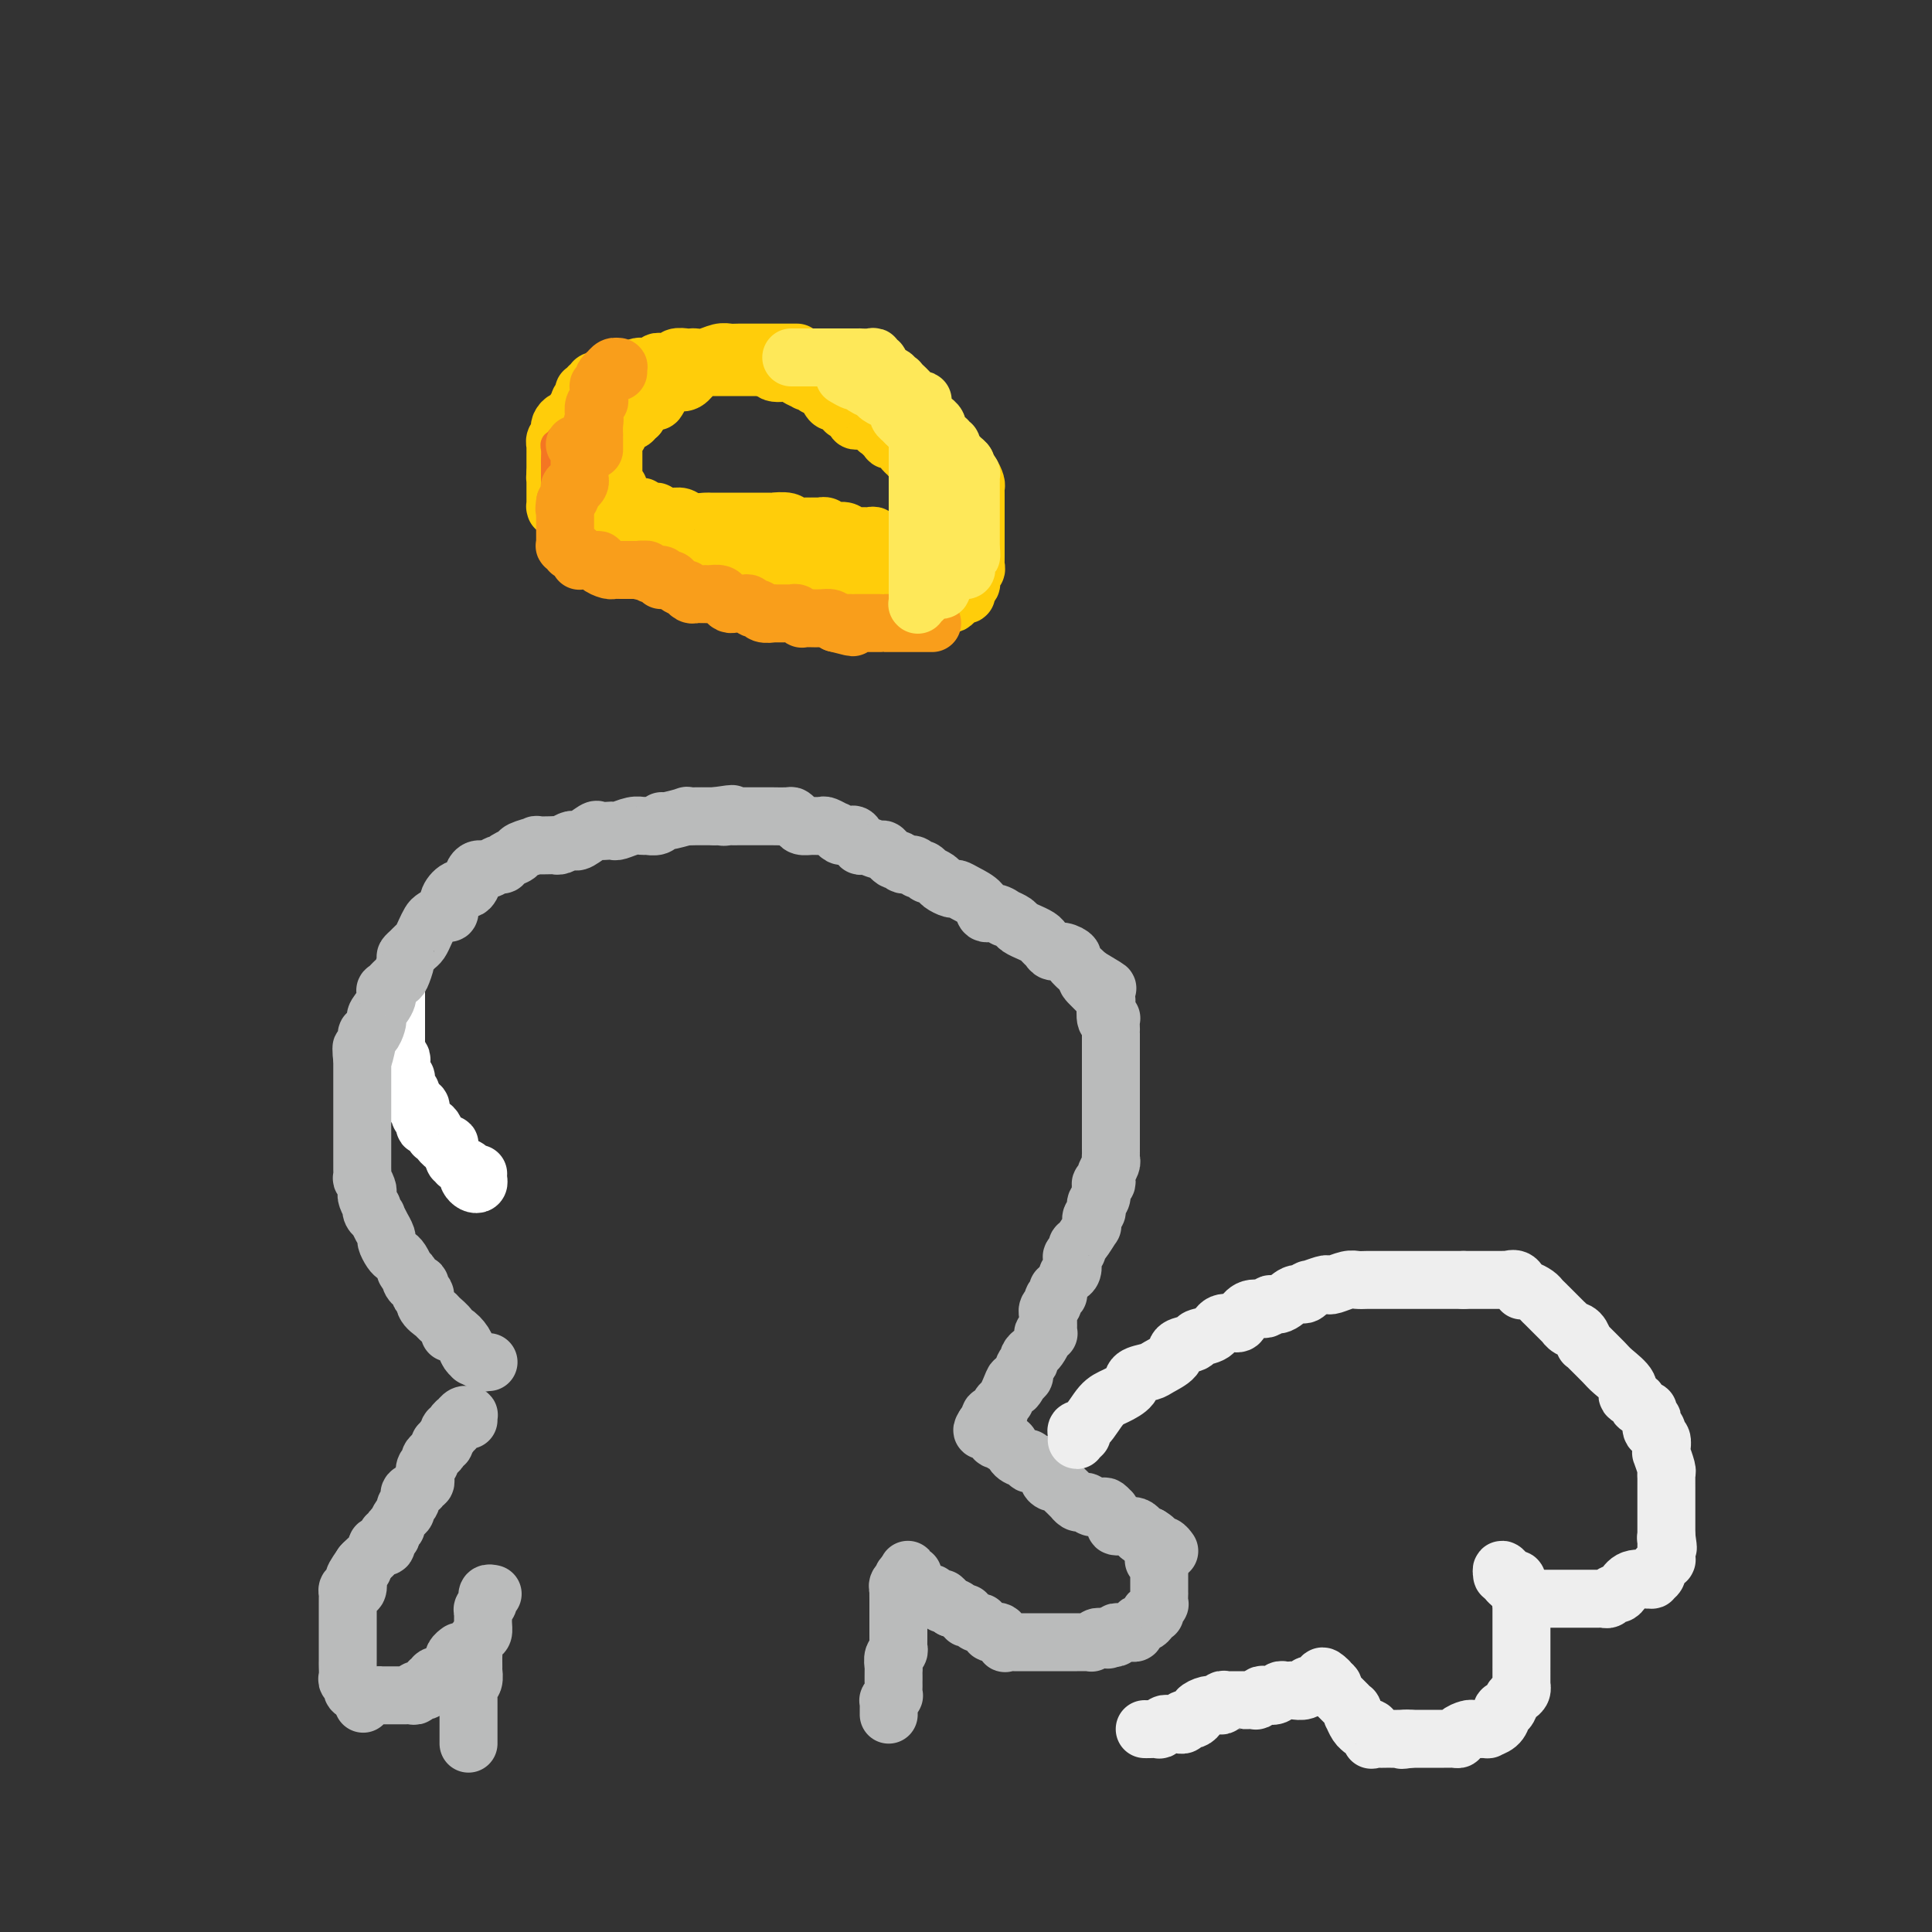 <svg viewBox='0 0 400 400' version='1.1' xmlns='http://www.w3.org/2000/svg' xmlns:xlink='http://www.w3.org/1999/xlink'><rect x="0" y="0" width="400" height="400" fill="#333333" stroke="none"/><g fill='none' stroke='#FFFFFF' stroke-width='12' stroke-linecap='round' stroke-linejoin='round'><path d='M99,243c-0.023,0.316 -0.045,0.632 0,1c0.045,0.368 0.158,0.790 0,1c-0.158,0.210 -0.586,0.210 -1,0c-0.414,-0.210 -0.815,-0.631 -1,-1c-0.185,-0.369 -0.154,-0.686 0,-1c0.154,-0.314 0.429,-0.624 0,-1c-0.429,-0.376 -1.564,-0.817 -2,-1c-0.436,-0.183 -0.173,-0.110 0,0c0.173,0.110 0.257,0.255 0,0c-0.257,-0.255 -0.854,-0.909 -1,-1c-0.146,-0.091 0.158,0.382 0,0c-0.158,-0.382 -0.777,-1.618 -1,-2c-0.223,-0.382 -0.048,0.091 0,0c0.048,-0.091 -0.029,-0.746 0,-1c0.029,-0.254 0.165,-0.106 0,0c-0.165,0.106 -0.632,0.169 -1,0c-0.368,-0.169 -0.637,-0.571 -1,-1c-0.363,-0.429 -0.819,-0.886 -1,-1c-0.181,-0.114 -0.087,0.114 0,0c0.087,-0.114 0.168,-0.569 0,-1c-0.168,-0.431 -0.585,-0.836 -1,-1c-0.415,-0.164 -0.830,-0.085 -1,0c-0.170,0.085 -0.097,0.176 0,0c0.097,-0.176 0.218,-0.621 0,-1c-0.218,-0.379 -0.775,-0.693 -1,-1c-0.225,-0.307 -0.116,-0.608 0,-1c0.116,-0.392 0.241,-0.876 0,-1c-0.241,-0.124 -0.848,0.111 -1,0c-0.152,-0.111 0.151,-0.568 0,-1c-0.151,-0.432 -0.758,-0.838 -1,-1c-0.242,-0.162 -0.121,-0.081 0,0'/><path d='M85,227c-2.105,-2.658 -0.367,-1.304 0,-1c0.367,0.304 -0.637,-0.442 -1,-1c-0.363,-0.558 -0.083,-0.927 0,-1c0.083,-0.073 -0.029,0.149 0,0c0.029,-0.149 0.200,-0.671 0,-1c-0.200,-0.329 -0.772,-0.466 -1,-1c-0.228,-0.534 -0.114,-1.466 0,-2c0.114,-0.534 0.227,-0.672 0,-1c-0.227,-0.328 -0.793,-0.846 -1,-1c-0.207,-0.154 -0.056,0.057 0,0c0.056,-0.057 0.015,-0.381 0,-1c-0.015,-0.619 -0.004,-1.532 0,-2c0.004,-0.468 0.001,-0.492 0,-1c-0.001,-0.508 -0.000,-1.501 0,-2c0.000,-0.499 0.000,-0.505 0,-1c-0.000,-0.495 -0.000,-1.478 0,-2c0.000,-0.522 0.000,-0.583 0,-1c-0.000,-0.417 -0.000,-1.189 0,-2c0.000,-0.811 0.000,-1.660 0,-2c-0.000,-0.340 -0.000,-0.170 0,0'/></g>
<g fill='none' stroke='#BABBBB' stroke-width='12' stroke-linecap='round' stroke-linejoin='round'><path d='M101,282c0.130,0.008 0.260,0.017 0,0c-0.260,-0.017 -0.910,-0.059 -1,0c-0.090,0.059 0.380,0.221 0,0c-0.380,-0.221 -1.611,-0.823 -2,-1c-0.389,-0.177 0.063,0.072 0,0c-0.063,-0.072 -0.642,-0.466 -1,-1c-0.358,-0.534 -0.495,-1.208 -1,-2c-0.505,-0.792 -1.377,-1.703 -2,-2c-0.623,-0.297 -0.998,0.020 -1,0c-0.002,-0.020 0.368,-0.378 0,-1c-0.368,-0.622 -1.476,-1.510 -2,-2c-0.524,-0.490 -0.465,-0.584 -1,-1c-0.535,-0.416 -1.663,-1.154 -2,-2c-0.337,-0.846 0.116,-1.799 0,-2c-0.116,-0.201 -0.800,0.350 -1,0c-0.200,-0.350 0.086,-1.601 0,-2c-0.086,-0.399 -0.544,0.052 -1,0c-0.456,-0.052 -0.910,-0.609 -1,-1c-0.090,-0.391 0.183,-0.616 0,-1c-0.183,-0.384 -0.822,-0.928 -1,-1c-0.178,-0.072 0.106,0.327 0,0c-0.106,-0.327 -0.602,-1.382 -1,-2c-0.398,-0.618 -0.699,-0.801 -1,-1c-0.301,-0.199 -0.601,-0.415 -1,-1c-0.399,-0.585 -0.895,-1.537 -1,-2c-0.105,-0.463 0.183,-0.435 0,-1c-0.183,-0.565 -0.837,-1.723 -1,-2c-0.163,-0.277 0.166,0.328 0,0c-0.166,-0.328 -0.828,-1.589 -1,-2c-0.172,-0.411 0.146,0.027 0,0c-0.146,-0.027 -0.757,-0.518 -1,-1c-0.243,-0.482 -0.117,-0.954 0,-1c0.117,-0.046 0.224,0.333 0,0c-0.224,-0.333 -0.778,-1.380 -1,-2c-0.222,-0.620 -0.112,-0.814 0,-1c0.112,-0.186 0.226,-0.365 0,-1c-0.226,-0.635 -0.793,-1.726 -1,-2c-0.207,-0.274 -0.056,0.269 0,0c0.056,-0.269 0.015,-1.349 0,-2c-0.015,-0.651 -0.004,-0.874 0,-1c0.004,-0.126 0.001,-0.155 0,-1c-0.001,-0.845 -0.000,-2.507 0,-3c0.000,-0.493 0.000,0.181 0,0c-0.000,-0.181 -0.000,-1.217 0,-2c0.000,-0.783 0.000,-1.312 0,-2c-0.000,-0.688 -0.000,-1.536 0,-2c0.000,-0.464 0.000,-0.544 0,-1c-0.000,-0.456 -0.000,-1.286 0,-2c0.000,-0.714 0.000,-1.310 0,-2c-0.000,-0.690 -0.000,-1.474 0,-2c0.000,-0.526 0.000,-0.796 0,-1c-0.000,-0.204 -0.000,-0.344 0,-1c0.000,-0.656 0.000,-1.828 0,-3'/><path d='M75,219c-0.215,-4.316 -0.251,-0.605 0,0c0.251,0.605 0.789,-1.897 1,-3c0.211,-1.103 0.096,-0.807 0,-1c-0.096,-0.193 -0.171,-0.876 0,-1c0.171,-0.124 0.589,0.312 1,0c0.411,-0.312 0.814,-1.370 1,-2c0.186,-0.630 0.153,-0.832 0,-1c-0.153,-0.168 -0.426,-0.301 0,-1c0.426,-0.699 1.553,-1.964 2,-3c0.447,-1.036 0.215,-1.843 0,-2c-0.215,-0.157 -0.412,0.337 0,0c0.412,-0.337 1.434,-1.505 2,-2c0.566,-0.495 0.676,-0.318 1,-1c0.324,-0.682 0.860,-2.223 1,-3c0.140,-0.777 -0.117,-0.788 0,-1c0.117,-0.212 0.609,-0.624 1,-1c0.391,-0.376 0.681,-0.716 1,-1c0.319,-0.284 0.666,-0.511 1,-1c0.334,-0.489 0.653,-1.241 1,-2c0.347,-0.759 0.720,-1.526 1,-2c0.280,-0.474 0.466,-0.654 1,-1c0.534,-0.346 1.417,-0.857 2,-1c0.583,-0.143 0.867,0.083 1,0c0.133,-0.083 0.117,-0.474 0,-1c-0.117,-0.526 -0.333,-1.187 0,-2c0.333,-0.813 1.216,-1.777 2,-2c0.784,-0.223 1.470,0.295 2,0c0.530,-0.295 0.905,-1.404 1,-2c0.095,-0.596 -0.091,-0.681 0,-1c0.091,-0.319 0.457,-0.873 1,-1c0.543,-0.127 1.263,0.173 2,0c0.737,-0.173 1.490,-0.820 2,-1c0.510,-0.180 0.776,0.106 1,0c0.224,-0.106 0.407,-0.603 1,-1c0.593,-0.397 1.595,-0.695 2,-1c0.405,-0.305 0.213,-0.618 1,-1c0.787,-0.382 2.553,-0.833 3,-1c0.447,-0.167 -0.423,-0.048 0,0c0.423,0.048 2.141,0.026 3,0c0.859,-0.026 0.858,-0.058 1,0c0.142,0.058 0.427,0.204 1,0c0.573,-0.204 1.434,-0.759 2,-1c0.566,-0.241 0.838,-0.170 1,0c0.162,0.170 0.215,0.438 1,0c0.785,-0.438 2.303,-1.580 3,-2c0.697,-0.420 0.575,-0.116 1,0c0.425,0.116 1.399,0.045 2,0c0.601,-0.045 0.828,-0.065 1,0c0.172,0.065 0.287,0.215 1,0c0.713,-0.215 2.023,-0.794 3,-1c0.977,-0.206 1.620,-0.040 2,0c0.380,0.040 0.495,-0.046 1,0c0.505,0.046 1.398,0.222 2,0c0.602,-0.222 0.913,-0.844 1,-1c0.087,-0.156 -0.051,0.154 1,0c1.051,-0.154 3.290,-0.773 4,-1c0.710,-0.227 -0.108,-0.061 0,0c0.108,0.061 1.142,0.016 2,0c0.858,-0.016 1.539,-0.004 2,0c0.461,0.004 0.703,0.001 1,0c0.297,-0.001 0.648,-0.001 1,0'/><path d='M148,169c6.110,-0.928 2.885,-0.249 2,0c-0.885,0.249 0.572,0.067 1,0c0.428,-0.067 -0.171,-0.018 0,0c0.171,0.018 1.111,0.005 2,0c0.889,-0.005 1.726,-0.001 2,0c0.274,0.001 -0.014,0.000 0,0c0.014,-0.000 0.330,-0.000 1,0c0.670,0.000 1.693,0.000 2,0c0.307,-0.000 -0.101,-0.001 0,0c0.101,0.001 0.710,0.003 1,0c0.290,-0.003 0.262,-0.011 1,0c0.738,0.011 2.242,0.041 3,0c0.758,-0.041 0.771,-0.154 1,0c0.229,0.154 0.676,0.576 1,1c0.324,0.424 0.525,0.850 1,1c0.475,0.150 1.223,0.025 2,0c0.777,-0.025 1.584,0.050 2,0c0.416,-0.050 0.440,-0.224 1,0c0.560,0.224 1.656,0.845 2,1c0.344,0.155 -0.063,-0.157 0,0c0.063,0.157 0.595,0.782 1,1c0.405,0.218 0.684,0.029 1,0c0.316,-0.029 0.670,0.102 1,0c0.330,-0.102 0.637,-0.436 1,0c0.363,0.436 0.784,1.641 1,2c0.216,0.359 0.229,-0.129 1,0c0.771,0.129 2.300,0.876 3,1c0.700,0.124 0.573,-0.374 1,0c0.427,0.374 1.410,1.621 2,2c0.590,0.379 0.788,-0.110 1,0c0.212,0.110 0.439,0.818 1,1c0.561,0.182 1.455,-0.162 2,0c0.545,0.162 0.742,0.831 1,1c0.258,0.169 0.579,-0.162 1,0c0.421,0.162 0.943,0.818 1,1c0.057,0.182 -0.350,-0.110 0,0c0.350,0.110 1.457,0.620 2,1c0.543,0.380 0.520,0.629 1,1c0.480,0.371 1.462,0.864 2,1c0.538,0.136 0.633,-0.084 1,0c0.367,0.084 1.006,0.471 2,1c0.994,0.529 2.341,1.199 3,2c0.659,0.801 0.628,1.734 1,2c0.372,0.266 1.145,-0.136 2,0c0.855,0.136 1.792,0.811 2,1c0.208,0.189 -0.314,-0.108 0,0c0.314,0.108 1.464,0.620 2,1c0.536,0.380 0.458,0.627 1,1c0.542,0.373 1.703,0.873 2,1c0.297,0.127 -0.272,-0.120 0,0c0.272,0.120 1.385,0.606 2,1c0.615,0.394 0.733,0.697 1,1c0.267,0.303 0.683,0.605 1,1c0.317,0.395 0.537,0.883 1,1c0.463,0.117 1.171,-0.137 2,0c0.829,0.137 1.779,0.666 2,1c0.221,0.334 -0.287,0.475 0,1c0.287,0.525 1.368,1.436 2,2c0.632,0.564 0.816,0.782 1,1'/><path d='M225,202c7.820,4.665 2.870,1.828 1,1c-1.870,-0.828 -0.658,0.353 0,1c0.658,0.647 0.764,0.759 1,1c0.236,0.241 0.603,0.611 1,1c0.397,0.389 0.824,0.796 1,1c0.176,0.204 0.100,0.206 0,1c-0.100,0.794 -0.223,2.380 0,3c0.223,0.620 0.792,0.274 1,0c0.208,-0.274 0.056,-0.476 0,0c-0.056,0.476 -0.015,1.629 0,2c0.015,0.371 0.004,-0.041 0,0c-0.004,0.041 -0.001,0.536 0,1c0.001,0.464 0.000,0.898 0,1c-0.000,0.102 -0.000,-0.127 0,0c0.000,0.127 0.000,0.609 0,1c-0.000,0.391 -0.000,0.691 0,1c0.000,0.309 0.000,0.626 0,1c-0.000,0.374 -0.000,0.806 0,1c0.000,0.194 0.000,0.150 0,0c-0.000,-0.150 -0.000,-0.405 0,0c0.000,0.405 0.000,1.470 0,2c-0.000,0.530 -0.000,0.526 0,1c0.000,0.474 0.000,1.426 0,2c-0.000,0.574 -0.000,0.769 0,1c0.000,0.231 0.000,0.500 0,1c-0.000,0.500 -0.000,1.233 0,2c0.000,0.767 0.000,1.567 0,2c-0.000,0.433 -0.000,0.497 0,1c0.000,0.503 0.000,1.444 0,2c-0.000,0.556 -0.000,0.726 0,1c0.000,0.274 0.000,0.651 0,1c-0.000,0.349 -0.000,0.671 0,1c0.000,0.329 0.001,0.664 0,1c-0.001,0.336 -0.004,0.671 0,1c0.004,0.329 0.015,0.651 0,1c-0.015,0.349 -0.056,0.724 0,1c0.056,0.276 0.207,0.452 0,1c-0.207,0.548 -0.774,1.469 -1,2c-0.226,0.531 -0.112,0.671 0,1c0.112,0.329 0.223,0.848 0,1c-0.223,0.152 -0.778,-0.061 -1,0c-0.222,0.061 -0.111,0.398 0,1c0.111,0.602 0.222,1.471 0,2c-0.222,0.529 -0.777,0.719 -1,1c-0.223,0.281 -0.113,0.654 0,1c0.113,0.346 0.228,0.664 0,1c-0.228,0.336 -0.800,0.689 -1,1c-0.200,0.311 -0.030,0.580 0,1c0.030,0.420 -0.082,0.991 0,1c0.082,0.009 0.358,-0.544 0,0c-0.358,0.544 -1.350,2.186 -2,3c-0.650,0.814 -0.958,0.799 -1,1c-0.042,0.201 0.182,0.617 0,1c-0.182,0.383 -0.770,0.731 -1,1c-0.230,0.269 -0.100,0.457 0,1c0.100,0.543 0.172,1.441 0,2c-0.172,0.559 -0.586,0.780 -1,1'/><path d='M219,267c-0.033,0.446 -0.065,0.893 0,1c0.065,0.107 0.228,-0.125 0,0c-0.228,0.125 -0.846,0.606 -1,1c-0.154,0.394 0.155,0.702 0,1c-0.155,0.298 -0.774,0.587 -1,1c-0.226,0.413 -0.061,0.951 0,1c0.061,0.049 0.016,-0.389 0,0c-0.016,0.389 -0.003,1.607 0,2c0.003,0.393 -0.003,-0.039 0,0c0.003,0.039 0.016,0.548 0,1c-0.016,0.452 -0.060,0.846 0,1c0.060,0.154 0.223,0.069 0,0c-0.223,-0.069 -0.834,-0.121 -1,0c-0.166,0.121 0.113,0.415 0,1c-0.113,0.585 -0.618,1.463 -1,2c-0.382,0.537 -0.642,0.735 -1,1c-0.358,0.265 -0.814,0.597 -1,1c-0.186,0.403 -0.103,0.877 0,1c0.103,0.123 0.225,-0.107 0,0c-0.225,0.107 -0.796,0.550 -1,1c-0.204,0.450 -0.041,0.908 0,1c0.041,0.092 -0.041,-0.182 0,0c0.041,0.182 0.203,0.818 0,1c-0.203,0.182 -0.772,-0.091 -1,0c-0.228,0.091 -0.114,0.545 0,1'/><path d='M211,286c-1.419,2.850 -0.968,0.476 -1,0c-0.032,-0.476 -0.549,0.947 -1,2c-0.451,1.053 -0.838,1.735 -1,2c-0.162,0.265 -0.099,0.114 0,0c0.099,-0.114 0.233,-0.189 0,0c-0.233,0.189 -0.833,0.643 -1,1c-0.167,0.357 0.100,0.616 0,1c-0.100,0.384 -0.566,0.891 -1,1c-0.434,0.109 -0.834,-0.181 -1,0c-0.166,0.181 -0.096,0.832 0,1c0.096,0.168 0.218,-0.147 0,0c-0.218,0.147 -0.777,0.756 -1,1c-0.223,0.244 -0.112,0.122 0,0'/><path d='M204,295c-1.142,1.614 -0.498,1.149 0,1c0.498,-0.149 0.850,0.016 1,0c0.150,-0.016 0.097,-0.214 0,0c-0.097,0.214 -0.237,0.841 0,1c0.237,0.159 0.851,-0.149 1,0c0.149,0.149 -0.167,0.756 0,1c0.167,0.244 0.817,0.124 1,0c0.183,-0.124 -0.102,-0.254 0,0c0.102,0.254 0.592,0.890 1,1c0.408,0.110 0.735,-0.307 1,0c0.265,0.307 0.467,1.336 1,2c0.533,0.664 1.399,0.962 2,1c0.601,0.038 0.939,-0.184 1,0c0.061,0.184 -0.156,0.774 0,1c0.156,0.226 0.686,0.089 1,0c0.314,-0.089 0.413,-0.130 1,0c0.587,0.130 1.663,0.430 2,1c0.337,0.570 -0.065,1.409 0,2c0.065,0.591 0.596,0.933 1,1c0.404,0.067 0.682,-0.141 1,0c0.318,0.141 0.677,0.630 1,1c0.323,0.370 0.611,0.621 1,1c0.389,0.379 0.877,0.885 1,1c0.123,0.115 -0.121,-0.162 0,0c0.121,0.162 0.607,0.761 1,1c0.393,0.239 0.694,0.117 1,0c0.306,-0.117 0.616,-0.227 1,0c0.384,0.227 0.842,0.793 1,1c0.158,0.207 0.017,0.054 0,0c-0.017,-0.054 0.091,-0.010 0,0c-0.091,0.010 -0.379,-0.013 0,0c0.379,0.013 1.426,0.063 2,0c0.574,-0.063 0.674,-0.237 1,0c0.326,0.237 0.879,0.887 1,1c0.121,0.113 -0.188,-0.309 0,0c0.188,0.309 0.873,1.351 1,2c0.127,0.649 -0.303,0.905 0,1c0.303,0.095 1.339,0.028 2,0c0.661,-0.028 0.946,-0.018 1,0c0.054,0.018 -0.124,0.043 0,0c0.124,-0.043 0.549,-0.156 1,0c0.451,0.156 0.929,0.580 1,1c0.071,0.420 -0.265,0.834 0,1c0.265,0.166 1.133,0.083 2,0'/><path d='M238,318c2.273,1.327 0.455,1.144 0,1c-0.455,-0.144 0.453,-0.248 1,0c0.547,0.248 0.734,0.850 1,1c0.266,0.150 0.610,-0.152 1,0c0.390,0.152 0.826,0.758 1,1c0.174,0.242 0.087,0.121 0,0'/><path d='M97,294c-0.022,-0.431 -0.045,-0.861 0,-1c0.045,-0.139 0.157,0.015 0,0c-0.157,-0.015 -0.582,-0.197 -1,0c-0.418,0.197 -0.829,0.775 -1,1c-0.171,0.225 -0.102,0.098 0,0c0.102,-0.098 0.237,-0.166 0,0c-0.237,0.166 -0.847,0.565 -1,1c-0.153,0.435 0.152,0.905 0,1c-0.152,0.095 -0.759,-0.186 -1,0c-0.241,0.186 -0.116,0.838 0,1c0.116,0.162 0.223,-0.168 0,0c-0.223,0.168 -0.777,0.833 -1,1c-0.223,0.167 -0.115,-0.162 0,0c0.115,0.162 0.237,0.817 0,1c-0.237,0.183 -0.833,-0.105 -1,0c-0.167,0.105 0.095,0.604 0,1c-0.095,0.396 -0.547,0.688 -1,1c-0.453,0.312 -0.906,0.643 -1,1c-0.094,0.357 0.172,0.741 0,1c-0.172,0.259 -0.782,0.394 -1,1c-0.218,0.606 -0.042,1.682 0,2c0.042,0.318 -0.049,-0.122 0,0c0.049,0.122 0.237,0.806 0,1c-0.237,0.194 -0.900,-0.103 -1,0c-0.100,0.103 0.362,0.606 0,1c-0.362,0.394 -1.547,0.679 -2,1c-0.453,0.321 -0.173,0.678 0,1c0.173,0.322 0.240,0.610 0,1c-0.240,0.390 -0.786,0.883 -1,1c-0.214,0.117 -0.095,-0.141 0,0c0.095,0.141 0.165,0.681 0,1c-0.165,0.319 -0.565,0.415 -1,1c-0.435,0.585 -0.905,1.657 -1,2c-0.095,0.343 0.186,-0.044 0,0c-0.186,0.044 -0.837,0.520 -1,1c-0.163,0.480 0.162,0.965 0,1c-0.162,0.035 -0.812,-0.381 -1,0c-0.188,0.381 0.087,1.559 0,2c-0.087,0.441 -0.534,0.146 -1,0c-0.466,-0.146 -0.950,-0.142 -1,0c-0.050,0.142 0.333,0.423 0,1c-0.333,0.577 -1.381,1.451 -2,2c-0.619,0.549 -0.810,0.775 -1,1'/><path d='M75,324c-3.344,4.814 -0.703,1.851 0,1c0.703,-0.851 -0.534,0.412 -1,1c-0.466,0.588 -0.163,0.500 0,1c0.163,0.500 0.187,1.587 0,2c-0.187,0.413 -0.586,0.152 -1,0c-0.414,-0.152 -0.843,-0.195 -1,0c-0.157,0.195 -0.042,0.630 0,1c0.042,0.370 0.011,0.676 0,1c-0.011,0.324 -0.003,0.665 0,1c0.003,0.335 0.001,0.663 0,1c-0.001,0.337 -0.000,0.683 0,1c0.000,0.317 0.000,0.606 0,1c-0.000,0.394 -0.000,0.893 0,1c0.000,0.107 0.000,-0.179 0,0c-0.000,0.179 -0.000,0.821 0,1c0.000,0.179 -0.000,-0.107 0,0c0.000,0.107 0.000,0.606 0,1c-0.000,0.394 -0.000,0.683 0,1c0.000,0.317 0.000,0.663 0,1c-0.000,0.337 -0.000,0.667 0,1c0.000,0.333 0.000,0.670 0,1c-0.000,0.330 -0.001,0.652 0,1c0.001,0.348 0.004,0.723 0,1c-0.004,0.277 -0.017,0.455 0,1c0.017,0.545 0.062,1.455 0,2c-0.062,0.545 -0.233,0.723 0,1c0.233,0.277 0.870,0.651 1,1c0.130,0.349 -0.249,0.671 0,1c0.249,0.329 1.124,0.664 2,1'/><path d='M75,351c0.431,3.403 0.009,0.912 0,0c-0.009,-0.912 0.394,-0.244 1,0c0.606,0.244 1.416,0.065 2,0c0.584,-0.065 0.944,-0.018 1,0c0.056,0.018 -0.192,0.005 0,0c0.192,-0.005 0.825,-0.001 1,0c0.175,0.001 -0.107,0.000 0,0c0.107,-0.000 0.603,-0.000 1,0c0.397,0.000 0.694,0.000 1,0c0.306,-0.000 0.621,-0.000 1,0c0.379,0.000 0.824,0.001 1,0c0.176,-0.001 0.085,-0.004 0,0c-0.085,0.004 -0.162,0.015 0,0c0.162,-0.015 0.564,-0.057 1,0c0.436,0.057 0.905,0.211 1,0c0.095,-0.211 -0.186,-0.788 0,-1c0.186,-0.212 0.839,-0.060 1,0c0.161,0.060 -0.168,0.026 0,0c0.168,-0.026 0.834,-0.044 1,0c0.166,0.044 -0.168,0.152 0,0c0.168,-0.152 0.837,-0.562 1,-1c0.163,-0.438 -0.182,-0.902 0,-1c0.182,-0.098 0.890,0.171 1,0c0.110,-0.171 -0.377,-0.781 0,-1c0.377,-0.219 1.617,-0.047 2,0c0.383,0.047 -0.090,-0.030 0,0c0.090,0.030 0.742,0.166 1,0c0.258,-0.166 0.121,-0.636 0,-1c-0.121,-0.364 -0.225,-0.623 0,-1c0.225,-0.377 0.778,-0.872 1,-1c0.222,-0.128 0.111,0.110 0,0c-0.111,-0.110 -0.222,-0.568 0,-1c0.222,-0.432 0.778,-0.838 1,-1c0.222,-0.162 0.111,-0.081 0,0'/><path d='M239,323c-0.113,0.021 -0.226,0.042 0,0c0.226,-0.042 0.793,-0.148 1,0c0.207,0.148 0.056,0.550 0,1c-0.056,0.450 -0.015,0.947 0,1c0.015,0.053 0.004,-0.339 0,0c-0.004,0.339 -0.001,1.410 0,2c0.001,0.590 0.000,0.698 0,1c-0.000,0.302 -0.000,0.797 0,1c0.000,0.203 -0.000,0.115 0,0c0.000,-0.115 0.001,-0.256 0,0c-0.001,0.256 -0.004,0.908 0,1c0.004,0.092 0.015,-0.378 0,0c-0.015,0.378 -0.055,1.604 0,2c0.055,0.396 0.207,-0.038 0,0c-0.207,0.038 -0.773,0.549 -1,1c-0.227,0.451 -0.117,0.843 0,1c0.117,0.157 0.239,0.080 0,0c-0.239,-0.080 -0.838,-0.162 -1,0c-0.162,0.162 0.115,0.569 0,1c-0.115,0.431 -0.622,0.886 -1,1c-0.378,0.114 -0.626,-0.113 -1,0c-0.374,0.113 -0.873,0.566 -1,1c-0.127,0.434 0.120,0.847 0,1c-0.120,0.153 -0.606,0.045 -1,0c-0.394,-0.045 -0.697,-0.026 -1,0c-0.303,0.026 -0.607,0.058 -1,0c-0.393,-0.058 -0.875,-0.208 -1,0c-0.125,0.208 0.107,0.774 0,1c-0.107,0.226 -0.554,0.113 -1,0'/><path d='M230,339c-1.345,0.929 -0.207,0.253 0,0c0.207,-0.253 -0.518,-0.082 -1,0c-0.482,0.082 -0.721,0.074 -1,0c-0.279,-0.074 -0.600,-0.216 -1,0c-0.400,0.216 -0.881,0.790 -1,1c-0.119,0.210 0.123,0.056 0,0c-0.123,-0.056 -0.610,-0.015 -1,0c-0.390,0.015 -0.681,0.004 -1,0c-0.319,-0.004 -0.664,-0.001 -1,0c-0.336,0.001 -0.663,0.000 -1,0c-0.337,-0.000 -0.683,-0.000 -1,0c-0.317,0.000 -0.606,0.000 -1,0c-0.394,-0.000 -0.894,-0.000 -1,0c-0.106,0.000 0.183,0.000 0,0c-0.183,-0.000 -0.837,-0.000 -1,0c-0.163,0.000 0.163,0.000 0,0c-0.163,-0.000 -0.817,-0.000 -1,0c-0.183,0.000 0.105,-0.000 0,0c-0.105,0.000 -0.603,0.000 -1,0c-0.397,-0.000 -0.694,-0.000 -1,0c-0.306,0.000 -0.621,0.000 -1,0c-0.379,-0.000 -0.823,-0.000 -1,0c-0.177,0.000 -0.089,0.000 0,0c0.089,-0.000 0.179,-0.000 0,0c-0.179,0.000 -0.626,0.000 -1,0c-0.374,-0.000 -0.675,-0.001 -1,0c-0.325,0.001 -0.675,0.002 -1,0c-0.325,-0.002 -0.626,-0.008 -1,0c-0.374,0.008 -0.822,0.030 -1,0c-0.178,-0.030 -0.085,-0.113 0,0c0.085,0.113 0.162,0.422 0,0c-0.162,-0.422 -0.565,-1.577 -1,-2c-0.435,-0.423 -0.904,-0.116 -1,0c-0.096,0.116 0.181,0.042 0,0c-0.181,-0.042 -0.818,-0.050 -1,0c-0.182,0.050 0.092,0.158 0,0c-0.092,-0.158 -0.549,-0.582 -1,-1c-0.451,-0.418 -0.895,-0.829 -1,-1c-0.105,-0.171 0.130,-0.102 0,0c-0.130,0.102 -0.626,0.239 -1,0c-0.374,-0.239 -0.625,-0.852 -1,-1c-0.375,-0.148 -0.874,0.170 -1,0c-0.126,-0.170 0.121,-0.829 0,-1c-0.121,-0.171 -0.609,0.146 -1,0c-0.391,-0.146 -0.683,-0.756 -1,-1c-0.317,-0.244 -0.658,-0.122 -1,0'/><path d='M197,333c-2.025,-1.327 -1.086,-1.144 -1,-1c0.086,0.144 -0.680,0.249 -1,0c-0.320,-0.249 -0.194,-0.850 0,-1c0.194,-0.150 0.455,0.152 0,0c-0.455,-0.152 -1.625,-0.759 -2,-1c-0.375,-0.241 0.044,-0.116 0,0c-0.044,0.116 -0.552,0.223 -1,0c-0.448,-0.223 -0.837,-0.777 -1,-1c-0.163,-0.223 -0.100,-0.115 0,0c0.100,0.115 0.238,0.237 0,0c-0.238,-0.237 -0.852,-0.833 -1,-1c-0.148,-0.167 0.171,0.094 0,0c-0.171,-0.094 -0.830,-0.542 -1,-1c-0.170,-0.458 0.150,-0.927 0,-1c-0.150,-0.073 -0.771,0.250 -1,0c-0.229,-0.250 -0.065,-1.071 0,-1c0.065,0.071 0.033,1.036 0,2'/><path d='M188,327c-1.558,-0.971 -0.953,-0.397 -1,0c-0.047,0.397 -0.745,0.617 -1,1c-0.255,0.383 -0.068,0.929 0,1c0.068,0.071 0.018,-0.332 0,0c-0.018,0.332 -0.005,1.398 0,2c0.005,0.602 0.001,0.739 0,1c-0.001,0.261 -0.000,0.647 0,1c0.000,0.353 0.000,0.672 0,1c-0.000,0.328 -0.000,0.665 0,1c0.000,0.335 0.000,0.667 0,1c-0.000,0.333 -0.000,0.666 0,1c0.000,0.334 0.001,0.667 0,1c-0.001,0.333 -0.004,0.666 0,1c0.004,0.334 0.015,0.671 0,1c-0.015,0.329 -0.057,0.652 0,1c0.057,0.348 0.211,0.723 0,1c-0.211,0.277 -0.789,0.456 -1,1c-0.211,0.544 -0.057,1.452 0,2c0.057,0.548 0.015,0.737 0,1c-0.015,0.263 -0.004,0.600 0,1c0.004,0.400 0.002,0.863 0,1c-0.002,0.137 -0.004,-0.050 0,0c0.004,0.050 0.015,0.338 0,1c-0.015,0.662 -0.057,1.697 0,2c0.057,0.303 0.211,-0.126 0,0c-0.211,0.126 -0.789,0.808 -1,1c-0.211,0.192 -0.057,-0.106 0,0c0.057,0.106 0.015,0.616 0,1c-0.015,0.384 -0.004,0.642 0,1c0.004,0.358 0.001,0.817 0,1c-0.001,0.183 -0.001,0.092 0,0'/><path d='M102,330c-0.414,-0.090 -0.829,-0.179 -1,0c-0.171,0.179 -0.099,0.628 0,1c0.099,0.372 0.223,0.667 0,1c-0.223,0.333 -0.795,0.704 -1,1c-0.205,0.296 -0.045,0.517 0,1c0.045,0.483 -0.026,1.229 0,2c0.026,0.771 0.151,1.569 0,2c-0.151,0.431 -0.576,0.495 -1,1c-0.424,0.505 -0.846,1.450 -1,2c-0.154,0.550 -0.042,0.706 0,1c0.042,0.294 0.012,0.727 0,1c-0.012,0.273 -0.007,0.388 0,1c0.007,0.612 0.016,1.722 0,2c-0.016,0.278 -0.057,-0.276 0,0c0.057,0.276 0.211,1.383 0,2c-0.211,0.617 -0.789,0.743 -1,1c-0.211,0.257 -0.057,0.645 0,1c0.057,0.355 0.015,0.677 0,1c-0.015,0.323 -0.004,0.646 0,1c0.004,0.354 0.001,0.739 0,1c-0.001,0.261 -0.000,0.400 0,1c0.000,0.600 0.000,1.663 0,2c-0.000,0.337 -0.000,-0.051 0,0c0.000,0.051 0.000,0.539 0,1c-0.000,0.461 -0.000,0.893 0,1c0.000,0.107 0.000,-0.111 0,0c-0.000,0.111 -0.000,0.552 0,1c0.000,0.448 0.000,0.904 0,1c-0.000,0.096 -0.000,-0.166 0,0c0.000,0.166 0.000,0.762 0,1c-0.000,0.238 -0.000,0.119 0,0'/></g>
<g fill='none' stroke='#FFCD0A' stroke-width='12' stroke-linecap='round' stroke-linejoin='round'><path d='M165,73c-1.738,-0.001 -3.476,-0.001 -5,0c-1.524,0.001 -2.835,0.004 -4,0c-1.165,-0.004 -2.186,-0.015 -3,0c-0.814,0.015 -1.423,0.057 -2,0c-0.577,-0.057 -1.123,-0.211 -2,0c-0.877,0.211 -2.084,0.788 -3,1c-0.916,0.212 -1.541,0.061 -2,0c-0.459,-0.061 -0.753,-0.030 -1,0c-0.247,0.030 -0.447,0.061 -1,0c-0.553,-0.061 -1.458,-0.213 -2,0c-0.542,0.213 -0.722,0.793 -1,1c-0.278,0.207 -0.656,0.042 -1,0c-0.344,-0.042 -0.654,0.041 -1,0c-0.346,-0.041 -0.726,-0.204 -1,0c-0.274,0.204 -0.441,0.777 -1,1c-0.559,0.223 -1.511,0.097 -2,0c-0.489,-0.097 -0.516,-0.166 -1,0c-0.484,0.166 -1.425,0.566 -2,1c-0.575,0.434 -0.784,0.901 -1,1c-0.216,0.099 -0.440,-0.169 -1,0c-0.560,0.169 -1.455,0.776 -2,1c-0.545,0.224 -0.738,0.064 -1,0c-0.262,-0.064 -0.591,-0.032 -1,0c-0.409,0.032 -0.898,0.065 -1,0c-0.102,-0.065 0.183,-0.229 0,0c-0.183,0.229 -0.833,0.849 -1,1c-0.167,0.151 0.148,-0.167 0,0c-0.148,0.167 -0.758,0.819 -1,1c-0.242,0.181 -0.117,-0.110 0,0c0.117,0.110 0.224,0.620 0,1c-0.224,0.380 -0.781,0.632 -1,1c-0.219,0.368 -0.100,0.854 0,1c0.100,0.146 0.181,-0.049 0,0c-0.181,0.049 -0.623,0.342 -1,1c-0.377,0.658 -0.688,1.682 -1,2c-0.312,0.318 -0.623,-0.070 -1,0c-0.377,0.070 -0.819,0.597 -1,1c-0.181,0.403 -0.101,0.682 0,1c0.101,0.318 0.223,0.676 0,1c-0.223,0.324 -0.792,0.613 -1,1c-0.208,0.387 -0.056,0.872 0,1c0.056,0.128 0.015,-0.102 0,0c-0.015,0.102 -0.004,0.535 0,1c0.004,0.465 0.001,0.962 0,1c-0.001,0.038 -0.000,-0.383 0,0c0.000,0.383 0.000,1.570 0,2c-0.000,0.430 -0.000,0.104 0,0c0.000,-0.104 0.000,0.013 0,0c-0.000,-0.013 -0.000,-0.157 0,0c0.000,0.157 0.000,0.616 0,1c-0.000,0.384 -0.000,0.692 0,1'/><path d='M115,98c-0.155,1.632 -0.041,1.211 0,1c0.041,-0.211 0.011,-0.212 0,0c-0.011,0.212 -0.003,0.639 0,1c0.003,0.361 0.001,0.657 0,1c-0.001,0.343 -0.001,0.732 0,1c0.001,0.268 0.003,0.414 0,1c-0.003,0.586 -0.011,1.610 0,2c0.011,0.390 0.041,0.146 0,0c-0.041,-0.146 -0.153,-0.193 0,0c0.153,0.193 0.571,0.625 1,1c0.429,0.375 0.871,0.693 1,1c0.129,0.307 -0.054,0.603 0,1c0.054,0.397 0.344,0.895 1,1c0.656,0.105 1.676,-0.183 2,0c0.324,0.183 -0.049,0.837 0,1c0.049,0.163 0.521,-0.166 1,0c0.479,0.166 0.965,0.828 1,1c0.035,0.172 -0.380,-0.146 0,0c0.380,0.146 1.555,0.757 2,1c0.445,0.243 0.160,0.118 0,0c-0.160,-0.118 -0.197,-0.229 0,0c0.197,0.229 0.626,0.797 1,1c0.374,0.203 0.691,0.040 1,0c0.309,-0.040 0.610,0.042 1,0c0.390,-0.042 0.868,-0.208 1,0c0.132,0.208 -0.081,0.792 0,1c0.081,0.208 0.455,0.042 1,0c0.545,-0.042 1.259,0.040 2,0c0.741,-0.040 1.507,-0.203 2,0c0.493,0.203 0.713,0.772 1,1c0.287,0.228 0.639,0.117 1,0c0.361,-0.117 0.729,-0.238 1,0c0.271,0.238 0.443,0.834 1,1c0.557,0.166 1.499,-0.100 2,0c0.501,0.100 0.561,0.566 1,1c0.439,0.434 1.258,0.837 2,1c0.742,0.163 1.406,0.086 2,0c0.594,-0.086 1.119,-0.181 2,0c0.881,0.181 2.119,0.637 3,1c0.881,0.363 1.405,0.634 2,1c0.595,0.366 1.260,0.829 2,1c0.740,0.171 1.553,0.050 2,0c0.447,-0.050 0.528,-0.028 1,0c0.472,0.028 1.337,0.064 2,0c0.663,-0.064 1.125,-0.227 2,0c0.875,0.227 2.162,0.845 3,1c0.838,0.155 1.227,-0.152 2,0c0.773,0.152 1.929,0.762 3,1c1.071,0.238 2.058,0.102 3,0c0.942,-0.102 1.841,-0.172 3,0c1.159,0.172 2.580,0.586 4,1'/><path d='M178,124c9.025,1.641 5.086,0.244 4,0c-1.086,-0.244 0.680,0.667 2,1c1.320,0.333 2.195,0.089 3,0c0.805,-0.089 1.540,-0.024 2,0c0.460,0.024 0.644,0.006 1,0c0.356,-0.006 0.884,-0.002 1,0c0.116,0.002 -0.180,0.000 0,0c0.180,-0.000 0.836,-0.000 1,0c0.164,0.000 -0.162,0.000 0,0c0.162,-0.000 0.814,-0.000 1,0c0.186,0.000 -0.095,0.000 0,0c0.095,-0.000 0.564,-0.000 1,0c0.436,0.000 0.838,0.001 1,0c0.162,-0.001 0.085,-0.003 0,0c-0.085,0.003 -0.178,0.011 0,0c0.178,-0.011 0.626,-0.042 1,0c0.374,0.042 0.675,0.155 1,0c0.325,-0.155 0.676,-0.580 1,-1c0.324,-0.420 0.622,-0.834 1,-1c0.378,-0.166 0.837,-0.082 1,0c0.163,0.082 0.029,0.163 0,0c-0.029,-0.163 0.045,-0.568 0,-1c-0.045,-0.432 -0.209,-0.890 0,-1c0.209,-0.110 0.792,0.129 1,0c0.208,-0.129 0.042,-0.626 0,-1c-0.042,-0.374 0.041,-0.625 0,-1c-0.041,-0.375 -0.207,-0.874 0,-1c0.207,-0.126 0.788,0.120 1,0c0.212,-0.120 0.057,-0.606 0,-1c-0.057,-0.394 -0.015,-0.697 0,-1c0.015,-0.303 0.004,-0.606 0,-1c-0.004,-0.394 -0.001,-0.879 0,-1c0.001,-0.121 0.000,0.122 0,0c-0.000,-0.122 -0.000,-0.610 0,-1c0.000,-0.390 0.000,-0.682 0,-1c-0.000,-0.318 -0.000,-0.664 0,-1c0.000,-0.336 0.000,-0.664 0,-1c-0.000,-0.336 -0.000,-0.682 0,-1c0.000,-0.318 0.000,-0.609 0,-1c-0.000,-0.391 -0.000,-0.882 0,-1c0.000,-0.118 0.000,0.137 0,0c-0.000,-0.137 -0.000,-0.667 0,-1c0.000,-0.333 0.001,-0.469 0,-1c-0.001,-0.531 -0.003,-1.455 0,-2c0.003,-0.545 0.011,-0.709 0,-1c-0.011,-0.291 -0.041,-0.709 0,-1c0.041,-0.291 0.151,-0.455 0,-1c-0.151,-0.545 -0.565,-1.469 -1,-2c-0.435,-0.531 -0.890,-0.667 -1,-1c-0.110,-0.333 0.125,-0.863 0,-1c-0.125,-0.137 -0.612,0.117 -1,0c-0.388,-0.117 -0.679,-0.606 -1,-1c-0.321,-0.394 -0.674,-0.693 -1,-1c-0.326,-0.307 -0.626,-0.621 -1,-1c-0.374,-0.379 -0.821,-0.823 -1,-1c-0.179,-0.177 -0.089,-0.089 0,0'/><path d='M195,92c-1.260,-1.415 -0.911,-0.953 -1,-1c-0.089,-0.047 -0.615,-0.605 -1,-1c-0.385,-0.395 -0.629,-0.628 -1,-1c-0.371,-0.372 -0.869,-0.885 -1,-1c-0.131,-0.115 0.106,0.166 0,0c-0.106,-0.166 -0.553,-0.779 -1,-1c-0.447,-0.221 -0.893,-0.048 -1,0c-0.107,0.048 0.126,-0.028 0,0c-0.126,0.028 -0.610,0.161 -1,0c-0.390,-0.161 -0.687,-0.618 -1,-1c-0.313,-0.382 -0.643,-0.691 -1,-1c-0.357,-0.309 -0.739,-0.618 -1,-1c-0.261,-0.382 -0.399,-0.838 -1,-1c-0.601,-0.162 -1.665,-0.028 -2,0c-0.335,0.028 0.060,-0.048 0,0c-0.060,0.048 -0.575,0.219 -1,0c-0.425,-0.219 -0.762,-0.828 -1,-1c-0.238,-0.172 -0.379,0.094 -1,0c-0.621,-0.094 -1.723,-0.547 -2,-1c-0.277,-0.453 0.272,-0.907 0,-1c-0.272,-0.093 -1.363,0.173 -2,0c-0.637,-0.173 -0.819,-0.786 -1,-1c-0.181,-0.214 -0.362,-0.029 -1,0c-0.638,0.029 -1.733,-0.098 -2,0c-0.267,0.098 0.294,0.419 0,0c-0.294,-0.419 -1.441,-1.580 -2,-2c-0.559,-0.420 -0.528,-0.098 -1,0c-0.472,0.098 -1.445,-0.026 -2,0c-0.555,0.026 -0.692,0.203 -1,0c-0.308,-0.203 -0.786,-0.786 -1,-1c-0.214,-0.214 -0.165,-0.057 0,0c0.165,0.057 0.447,0.015 0,0c-0.447,-0.015 -1.621,-0.004 -2,0c-0.379,0.004 0.039,0.001 0,0c-0.039,-0.001 -0.534,-0.000 -1,0c-0.466,0.000 -0.902,0.000 -1,0c-0.098,-0.000 0.141,-0.000 0,0c-0.141,0.000 -0.663,0.000 -1,0c-0.337,-0.000 -0.489,-0.000 -1,0c-0.511,0.000 -1.380,-0.000 -2,0c-0.620,0.000 -0.990,0.000 -1,0c-0.010,-0.000 0.341,-0.000 0,0c-0.341,0.000 -1.373,0.000 -2,0c-0.627,-0.000 -0.850,-0.001 -1,0c-0.150,0.001 -0.228,0.002 -1,0c-0.772,-0.002 -2.237,-0.007 -3,0c-0.763,0.007 -0.824,0.027 -1,0c-0.176,-0.027 -0.467,-0.099 -1,0c-0.533,0.099 -1.309,0.370 -2,1c-0.691,0.630 -1.298,1.621 -2,2c-0.702,0.379 -1.498,0.148 -2,0c-0.502,-0.148 -0.711,-0.212 -1,0c-0.289,0.212 -0.658,0.701 -1,1c-0.342,0.299 -0.656,0.409 -1,1c-0.344,0.591 -0.719,1.664 -1,2c-0.281,0.336 -0.467,-0.065 -1,0c-0.533,0.065 -1.413,0.594 -2,1c-0.587,0.406 -0.882,0.687 -1,1c-0.118,0.313 -0.059,0.656 0,1'/><path d='M132,86c-2.094,1.331 -1.331,0.160 -1,0c0.331,-0.160 0.228,0.693 0,1c-0.228,0.307 -0.583,0.067 -1,0c-0.417,-0.067 -0.897,0.037 -1,0c-0.103,-0.037 0.169,-0.216 0,0c-0.169,0.216 -0.781,0.828 -1,1c-0.219,0.172 -0.045,-0.094 0,0c0.045,0.094 -0.041,0.550 0,1c0.041,0.450 0.207,0.894 0,1c-0.207,0.106 -0.788,-0.128 -1,0c-0.212,0.128 -0.057,0.616 0,1c0.057,0.384 0.015,0.662 0,1c-0.015,0.338 -0.004,0.735 0,1c0.004,0.265 0.001,0.398 0,1c-0.001,0.602 -0.000,1.672 0,2c0.000,0.328 -0.000,-0.085 0,0c0.000,0.085 0.000,0.668 0,1c-0.000,0.332 -0.001,0.415 0,1c0.001,0.585 0.004,1.674 0,2c-0.004,0.326 -0.015,-0.109 0,0c0.015,0.109 0.057,0.764 0,1c-0.057,0.236 -0.213,0.053 0,0c0.213,-0.053 0.793,0.024 1,0c0.207,-0.024 0.039,-0.147 0,0c-0.039,0.147 0.050,0.565 0,1c-0.050,0.435 -0.238,0.887 0,1c0.238,0.113 0.904,-0.113 1,0c0.096,0.113 -0.377,0.565 0,1c0.377,0.435 1.603,0.852 2,1c0.397,0.148 -0.034,0.025 0,0c0.034,-0.025 0.534,0.046 1,0c0.466,-0.046 0.899,-0.209 1,0c0.101,0.209 -0.131,0.792 0,1c0.131,0.208 0.626,0.042 1,0c0.374,-0.042 0.626,0.040 1,0c0.374,-0.040 0.870,-0.203 1,0c0.130,0.203 -0.106,0.772 0,1c0.106,0.228 0.553,0.114 1,0'/><path d='M137,107c1.740,1.079 1.090,0.275 1,0c-0.090,-0.275 0.379,-0.021 1,0c0.621,0.021 1.393,-0.190 2,0c0.607,0.190 1.050,0.783 2,1c0.950,0.217 2.409,0.058 3,0c0.591,-0.058 0.316,-0.016 1,0c0.684,0.016 2.326,0.004 3,0c0.674,-0.004 0.379,-0.001 1,0c0.621,0.001 2.159,0.000 3,0c0.841,-0.000 0.984,-0.000 1,0c0.016,0.000 -0.096,-0.000 0,0c0.096,0.000 0.401,0.000 1,0c0.599,-0.000 1.491,-0.001 2,0c0.509,0.001 0.633,0.004 1,0c0.367,-0.004 0.977,-0.015 1,0c0.023,0.015 -0.541,0.057 0,0c0.541,-0.057 2.186,-0.211 3,0c0.814,0.211 0.797,0.789 1,1c0.203,0.211 0.627,0.057 1,0c0.373,-0.057 0.696,-0.015 1,0c0.304,0.015 0.588,0.004 1,0c0.412,-0.004 0.951,-0.002 1,0c0.049,0.002 -0.391,0.004 0,0c0.391,-0.004 1.611,-0.015 2,0c0.389,0.015 -0.055,0.057 0,0c0.055,-0.057 0.610,-0.212 1,0c0.390,0.212 0.615,0.793 1,1c0.385,0.207 0.929,0.041 1,0c0.071,-0.041 -0.332,0.041 0,0c0.332,-0.041 1.398,-0.207 2,0c0.602,0.207 0.738,0.788 1,1c0.262,0.212 0.648,0.056 1,0c0.352,-0.056 0.668,-0.011 1,0c0.332,0.011 0.680,-0.011 1,0c0.320,0.011 0.610,0.056 1,0c0.390,-0.056 0.878,-0.211 1,0c0.122,0.211 -0.122,0.789 0,1c0.122,0.211 0.611,0.057 1,0c0.389,-0.057 0.679,-0.015 1,0c0.321,0.015 0.675,0.004 1,0c0.325,-0.004 0.623,-0.001 1,0c0.377,0.001 0.832,0.000 1,0c0.168,-0.000 0.048,-0.000 0,0c-0.048,0.000 -0.024,0.000 0,0'/><path d='M186,112c7.456,0.774 1.595,0.207 -1,0c-2.595,-0.207 -1.925,-0.056 -2,0c-0.075,0.056 -0.897,0.015 -1,0c-0.103,-0.015 0.512,-0.004 0,0c-0.512,0.004 -2.150,0.001 -3,0c-0.850,-0.001 -0.913,-0.000 -1,0c-0.087,0.000 -0.199,0.000 -1,0c-0.801,-0.000 -2.293,-0.000 -3,0c-0.707,0.000 -0.630,0.000 -1,0c-0.370,-0.000 -1.185,-0.000 -2,0c-0.815,0.000 -1.628,0.000 -2,0c-0.372,-0.000 -0.303,-0.000 -1,0c-0.697,0.000 -2.162,0.000 -3,0c-0.838,-0.000 -1.051,-0.000 -1,0c0.051,0.000 0.364,0.000 0,0c-0.364,-0.000 -1.407,-0.000 -2,0c-0.593,0.000 -0.736,0.000 -1,0c-0.264,-0.000 -0.648,-0.000 -1,0c-0.352,0.000 -0.673,0.000 -1,0c-0.327,-0.000 -0.661,-0.000 -1,0c-0.339,0.000 -0.682,0.000 -1,0c-0.318,-0.000 -0.611,-0.001 -1,0c-0.389,0.001 -0.875,0.003 -1,0c-0.125,-0.003 0.109,-0.011 0,0c-0.109,0.011 -0.563,0.040 -1,0c-0.437,-0.040 -0.859,-0.150 -1,0c-0.141,0.150 -0.001,0.561 0,1c0.001,0.439 -0.138,0.905 0,1c0.138,0.095 0.551,-0.181 1,0c0.449,0.181 0.934,0.819 1,1c0.066,0.181 -0.285,-0.096 0,0c0.285,0.096 1.208,0.565 2,1c0.792,0.435 1.455,0.834 2,1c0.545,0.166 0.973,0.097 1,0c0.027,-0.097 -0.347,-0.222 0,0c0.347,0.222 1.417,0.792 2,1c0.583,0.208 0.680,0.056 1,0c0.320,-0.056 0.862,-0.015 1,0c0.138,0.015 -0.128,0.004 0,0c0.128,-0.004 0.650,-0.001 1,0c0.350,0.001 0.529,0.000 1,0c0.471,-0.000 1.236,-0.000 2,0'/><path d='M168,118c2.332,0.928 0.662,0.249 0,0c-0.662,-0.249 -0.317,-0.067 0,0c0.317,0.067 0.606,0.018 1,0c0.394,-0.018 0.893,-0.005 1,0c0.107,0.005 -0.179,0.001 0,0c0.179,-0.001 0.821,-0.000 1,0c0.179,0.000 -0.107,0.000 0,0c0.107,-0.000 0.605,-0.000 1,0c0.395,0.000 0.687,0.000 1,0c0.313,-0.000 0.647,-0.000 1,0c0.353,0.000 0.723,0.000 1,0c0.277,-0.000 0.460,-0.000 1,0c0.540,0.000 1.437,0.000 2,0c0.563,-0.000 0.791,-0.000 1,0c0.209,0.000 0.399,0.000 1,0c0.601,-0.000 1.614,-0.000 2,0c0.386,0.000 0.145,0.000 0,0c-0.145,-0.000 -0.192,-0.000 0,0c0.192,0.000 0.625,0.000 1,0c0.375,-0.000 0.692,-0.000 1,0c0.308,0.000 0.607,0.000 1,0c0.393,-0.000 0.879,-0.000 1,0c0.121,0.000 -0.122,0.000 0,0c0.122,-0.000 0.610,-0.000 1,0c0.390,0.000 0.682,0.000 1,0c0.318,0.000 0.662,-0.000 1,0c0.338,0.000 0.669,0.000 1,0'/><path d='M190,118c3.421,0.104 0.973,0.364 0,0c-0.973,-0.364 -0.471,-1.350 0,-2c0.471,-0.650 0.910,-0.963 1,-1c0.090,-0.037 -0.168,0.201 0,0c0.168,-0.201 0.763,-0.840 1,-1c0.237,-0.160 0.116,0.160 0,0c-0.116,-0.160 -0.228,-0.798 0,-1c0.228,-0.202 0.797,0.033 1,0c0.203,-0.033 0.040,-0.335 0,-1c-0.040,-0.665 0.042,-1.694 0,-2c-0.042,-0.306 -0.207,0.111 0,0c0.207,-0.111 0.788,-0.749 1,-1c0.212,-0.251 0.057,-0.113 0,0c-0.057,0.113 -0.015,0.203 0,0c0.015,-0.203 0.004,-0.699 0,-1c-0.004,-0.301 -0.001,-0.408 0,-1c0.001,-0.592 0.001,-1.669 0,-2c-0.001,-0.331 -0.004,0.083 0,0c0.004,-0.083 0.016,-0.662 0,-1c-0.016,-0.338 -0.061,-0.433 0,-1c0.061,-0.567 0.226,-1.606 0,-2c-0.226,-0.394 -0.845,-0.143 -1,0c-0.155,0.143 0.154,0.178 0,0c-0.154,-0.178 -0.772,-0.569 -1,-1c-0.228,-0.431 -0.065,-0.903 0,-1c0.065,-0.097 0.031,0.181 0,0c-0.031,-0.181 -0.060,-0.822 0,-1c0.060,-0.178 0.208,0.106 0,0c-0.208,-0.106 -0.774,-0.602 -1,-1c-0.226,-0.398 -0.113,-0.699 0,-1'/><path d='M191,96c-0.400,-1.719 0.099,-0.517 0,0c-0.099,0.517 -0.796,0.350 -1,0c-0.204,-0.350 0.085,-0.881 0,-1c-0.085,-0.119 -0.544,0.175 -1,0c-0.456,-0.175 -0.911,-0.817 -1,-1c-0.089,-0.183 0.186,0.094 0,0c-0.186,-0.094 -0.832,-0.560 -1,-1c-0.168,-0.440 0.143,-0.854 0,-1c-0.143,-0.146 -0.740,-0.023 -1,0c-0.260,0.023 -0.182,-0.054 0,0c0.182,0.054 0.469,0.240 0,0c-0.469,-0.240 -1.694,-0.906 -2,-1c-0.306,-0.094 0.307,0.382 0,0c-0.307,-0.382 -1.535,-1.623 -2,-2c-0.465,-0.377 -0.166,0.109 0,0c0.166,-0.109 0.199,-0.814 0,-1c-0.199,-0.186 -0.632,0.147 -1,0c-0.368,-0.147 -0.673,-0.776 -1,-1c-0.327,-0.224 -0.675,-0.045 -1,0c-0.325,0.045 -0.626,-0.044 -1,0c-0.374,0.044 -0.822,0.222 -1,0c-0.178,-0.222 -0.085,-0.843 0,-1c0.085,-0.157 0.162,0.151 0,0c-0.162,-0.151 -0.565,-0.762 -1,-1c-0.435,-0.238 -0.904,-0.103 -1,0c-0.096,0.103 0.182,0.173 0,0c-0.182,-0.173 -0.824,-0.590 -1,-1c-0.176,-0.410 0.112,-0.813 0,-1c-0.112,-0.187 -0.626,-0.159 -1,0c-0.374,0.159 -0.607,0.450 -1,0c-0.393,-0.450 -0.945,-1.641 -1,-2c-0.055,-0.359 0.387,0.114 0,0c-0.387,-0.114 -1.605,-0.814 -2,-1c-0.395,-0.186 0.031,0.144 0,0c-0.031,-0.144 -0.520,-0.760 -1,-1c-0.480,-0.240 -0.953,-0.103 -1,0c-0.047,0.103 0.330,0.173 0,0c-0.330,-0.173 -1.367,-0.590 -2,-1c-0.633,-0.410 -0.861,-0.813 -1,-1c-0.139,-0.187 -0.187,-0.159 -1,0c-0.813,0.159 -2.389,0.449 -3,0c-0.611,-0.449 -0.255,-1.637 -1,-2c-0.745,-0.363 -2.592,0.099 -4,0c-1.408,-0.099 -2.379,-0.757 -3,-1c-0.621,-0.243 -0.892,-0.069 -1,0c-0.108,0.069 -0.054,0.035 0,0'/></g>
<g fill='none' stroke='#F47623' stroke-width='6' stroke-linecap='round' stroke-linejoin='round'><path d='M120,90c0.009,-0.000 0.017,-0.000 0,0c-0.017,0.000 -0.060,0.000 0,0c0.060,-0.000 0.222,-0.001 0,0c-0.222,0.001 -0.829,0.004 -1,0c-0.171,-0.004 0.094,-0.016 0,0c-0.094,0.016 -0.546,0.061 -1,0c-0.454,-0.061 -0.910,-0.227 -1,0c-0.090,0.227 0.186,0.847 0,1c-0.186,0.153 -0.834,-0.163 -1,0c-0.166,0.163 0.152,0.803 0,1c-0.152,0.197 -0.773,-0.050 -1,0c-0.227,0.050 -0.061,0.399 0,1c0.061,0.601 0.016,1.456 0,2c-0.016,0.544 -0.004,0.776 0,1c0.004,0.224 0.001,0.438 0,1c-0.001,0.562 -0.000,1.471 0,2c0.000,0.529 0.000,0.678 0,1c-0.000,0.322 -0.000,0.817 0,1c0.000,0.183 0.000,0.052 0,0c-0.000,-0.052 -0.000,-0.026 0,0'/></g>
<g fill='none' stroke='#F99E1B' stroke-width='12' stroke-linecap='round' stroke-linejoin='round'><path d='M119,92c0.423,0.025 0.845,0.049 1,0c0.155,-0.049 0.041,-0.172 0,0c-0.041,0.172 -0.011,0.639 0,1c0.011,0.361 0.003,0.618 0,1c-0.003,0.382 -0.001,0.890 0,1c0.001,0.110 0.000,-0.178 0,0c-0.000,0.178 -0.000,0.821 0,1c0.000,0.179 0.001,-0.107 0,0c-0.001,0.107 -0.003,0.607 0,1c0.003,0.393 0.011,0.680 0,1c-0.011,0.320 -0.041,0.673 0,1c0.041,0.327 0.155,0.628 0,1c-0.155,0.372 -0.577,0.817 -1,1c-0.423,0.183 -0.846,0.106 -1,0c-0.154,-0.106 -0.041,-0.239 0,0c0.041,0.239 0.008,0.851 0,1c-0.008,0.149 0.008,-0.166 0,0c-0.008,0.166 -0.041,0.814 0,1c0.041,0.186 0.154,-0.090 0,0c-0.154,0.090 -0.577,0.545 -1,1'/><path d='M117,104c-0.309,2.112 -0.083,1.392 0,1c0.083,-0.392 0.022,-0.456 0,0c-0.022,0.456 -0.006,1.433 0,2c0.006,0.567 0.002,0.725 0,1c-0.002,0.275 -0.000,0.666 0,1c0.000,0.334 0.000,0.610 0,1c-0.000,0.390 0.000,0.893 0,1c-0.000,0.107 -0.001,-0.183 0,0c0.001,0.183 0.004,0.837 0,1c-0.004,0.163 -0.016,-0.166 0,0c0.016,0.166 0.060,0.828 0,1c-0.060,0.172 -0.222,-0.146 0,0c0.222,0.146 0.830,0.756 1,1c0.170,0.244 -0.098,0.122 0,0c0.098,-0.122 0.562,-0.243 1,0c0.438,0.243 0.852,0.850 1,1c0.148,0.150 0.032,-0.156 0,0c-0.032,0.156 0.020,0.773 0,1c-0.020,0.227 -0.112,0.064 0,0c0.112,-0.064 0.429,-0.027 1,0c0.571,0.027 1.396,0.046 2,0c0.604,-0.046 0.988,-0.156 1,0c0.012,0.156 -0.348,0.578 0,1c0.348,0.422 1.403,0.845 2,1c0.597,0.155 0.737,0.041 1,0c0.263,-0.041 0.648,-0.011 1,0c0.352,0.011 0.672,0.003 1,0c0.328,-0.003 0.665,-0.001 1,0c0.335,0.001 0.667,0.000 1,0c0.333,-0.000 0.666,-0.000 1,0'/><path d='M132,118c2.561,0.769 1.464,0.191 1,0c-0.464,-0.191 -0.296,0.005 0,0c0.296,-0.005 0.719,-0.212 1,0c0.281,0.212 0.419,0.841 1,1c0.581,0.159 1.605,-0.153 2,0c0.395,0.153 0.162,0.772 0,1c-0.162,0.228 -0.252,0.064 0,0c0.252,-0.064 0.846,-0.027 1,0c0.154,0.027 -0.131,0.045 0,0c0.131,-0.045 0.679,-0.152 1,0c0.321,0.152 0.415,0.562 1,1c0.585,0.438 1.662,0.902 2,1c0.338,0.098 -0.063,-0.170 0,0c0.063,0.170 0.591,0.778 1,1c0.409,0.222 0.700,0.060 1,0c0.300,-0.060 0.609,-0.017 1,0c0.391,0.017 0.864,0.007 1,0c0.136,-0.007 -0.066,-0.012 0,0c0.066,0.012 0.399,0.042 1,0c0.601,-0.042 1.472,-0.155 2,0c0.528,0.155 0.715,0.577 1,1c0.285,0.423 0.668,0.846 1,1c0.332,0.154 0.614,0.040 1,0c0.386,-0.040 0.877,-0.007 1,0c0.123,0.007 -0.121,-0.013 0,0c0.121,0.013 0.609,0.060 1,0c0.391,-0.060 0.687,-0.226 1,0c0.313,0.226 0.644,0.845 1,1c0.356,0.155 0.737,-0.155 1,0c0.263,0.155 0.410,0.774 1,1c0.590,0.226 1.625,0.061 2,0c0.375,-0.061 0.089,-0.016 0,0c-0.089,0.016 0.018,0.004 0,0c-0.018,-0.004 -0.159,-0.001 0,0c0.159,0.001 0.620,-0.001 1,0c0.380,0.001 0.680,0.004 1,0c0.320,-0.004 0.659,-0.015 1,0c0.341,0.015 0.683,0.057 1,0c0.317,-0.057 0.609,-0.211 1,0c0.391,0.211 0.881,0.789 1,1c0.119,0.211 -0.133,0.056 0,0c0.133,-0.056 0.652,-0.012 1,0c0.348,0.012 0.526,-0.007 1,0c0.474,0.007 1.243,0.040 2,0c0.757,-0.040 1.502,-0.154 2,0c0.498,0.154 0.749,0.577 1,1'/><path d='M173,129c6.526,1.702 2.340,0.456 1,0c-1.340,-0.456 0.166,-0.122 1,0c0.834,0.122 0.995,0.033 1,0c0.005,-0.033 -0.145,-0.009 0,0c0.145,0.009 0.584,0.002 1,0c0.416,-0.002 0.808,-0.001 1,0c0.192,0.001 0.185,0.000 1,0c0.815,-0.000 2.451,-0.000 3,0c0.549,0.000 0.011,0.000 0,0c-0.011,-0.000 0.505,-0.000 1,0c0.495,0.000 0.969,0.000 1,0c0.031,-0.000 -0.381,-0.000 0,0c0.381,0.000 1.555,0.000 2,0c0.445,-0.000 0.159,-0.000 0,0c-0.159,0.000 -0.193,0.000 0,0c0.193,-0.000 0.611,-0.000 1,0c0.389,0.000 0.748,0.000 1,0c0.252,-0.000 0.397,-0.000 1,0c0.603,0.000 1.664,0.000 2,0c0.336,-0.000 -0.054,-0.000 0,0c0.054,0.000 0.550,0.000 1,0c0.450,-0.000 0.852,-0.000 1,0c0.148,0.000 0.042,0.000 0,0c-0.042,-0.000 -0.021,-0.000 0,0'/><path d='M128,77c-0.022,-0.431 -0.043,-0.862 0,-1c0.043,-0.138 0.151,0.018 0,0c-0.151,-0.018 -0.563,-0.211 -1,0c-0.437,0.211 -0.901,0.826 -1,1c-0.099,0.174 0.166,-0.093 0,0c-0.166,0.093 -0.762,0.545 -1,1c-0.238,0.455 -0.116,0.914 0,1c0.116,0.086 0.227,-0.202 0,0c-0.227,0.202 -0.793,0.895 -1,1c-0.207,0.105 -0.054,-0.379 0,0c0.054,0.379 0.011,1.620 0,2c-0.011,0.380 0.011,-0.102 0,0c-0.011,0.102 -0.055,0.787 0,1c0.055,0.213 0.211,-0.046 0,0c-0.211,0.046 -0.788,0.397 -1,1c-0.212,0.603 -0.061,1.458 0,2c0.061,0.542 0.030,0.771 0,1'/><path d='M123,87c-0.774,1.520 -0.207,0.319 0,0c0.207,-0.319 0.056,0.244 0,1c-0.056,0.756 -0.015,1.704 0,2c0.015,0.296 0.004,-0.061 0,0c-0.004,0.061 -0.001,0.538 0,1c0.001,0.462 0.000,0.908 0,1c-0.000,0.092 -0.000,-0.171 0,0c0.000,0.171 0.000,0.777 0,1c-0.000,0.223 -0.000,0.064 0,0c0.000,-0.064 0.000,-0.032 0,0'/></g>
<g fill='none' stroke='#FEE859' stroke-width='12' stroke-linecap='round' stroke-linejoin='round'><path d='M164,74c-0.015,0.000 -0.029,0.000 0,0c0.029,-0.000 0.102,-0.000 0,0c-0.102,0.000 -0.379,0.000 0,0c0.379,-0.000 1.415,-0.000 2,0c0.585,0.000 0.720,0.000 1,0c0.280,-0.000 0.706,-0.000 1,0c0.294,0.000 0.457,0.000 1,0c0.543,-0.000 1.465,-0.000 2,0c0.535,0.000 0.681,0.000 1,0c0.319,-0.000 0.810,-0.000 1,0c0.190,0.000 0.079,0.000 0,0c-0.079,-0.000 -0.128,-0.000 0,0c0.128,0.000 0.431,0.000 1,0c0.569,-0.000 1.405,-0.000 2,0c0.595,0.000 0.951,0.000 1,0c0.049,-0.000 -0.207,-0.001 0,0c0.207,0.001 0.878,0.004 1,0c0.122,-0.004 -0.303,-0.016 0,0c0.303,0.016 1.335,0.061 2,0c0.665,-0.061 0.962,-0.227 1,0c0.038,0.227 -0.184,0.849 0,1c0.184,0.151 0.775,-0.167 1,0c0.225,0.167 0.084,0.819 0,1c-0.084,0.181 -0.109,-0.109 0,0c0.109,0.109 0.354,0.617 1,1c0.646,0.383 1.693,0.642 2,1c0.307,0.358 -0.128,0.814 0,1c0.128,0.186 0.818,0.101 1,0c0.182,-0.101 -0.143,-0.220 0,0c0.143,0.220 0.755,0.777 1,1c0.245,0.223 0.122,0.111 0,0'/><path d='M187,80c1.338,1.187 1.181,1.154 1,1c-0.181,-0.154 -0.388,-0.431 0,0c0.388,0.431 1.371,1.568 2,2c0.629,0.432 0.905,0.158 1,0c0.095,-0.158 0.010,-0.201 0,0c-0.010,0.201 0.054,0.646 0,1c-0.054,0.354 -0.226,0.616 0,1c0.226,0.384 0.849,0.891 1,1c0.151,0.109 -0.171,-0.178 0,0c0.171,0.178 0.834,0.821 1,1c0.166,0.179 -0.167,-0.106 0,0c0.167,0.106 0.833,0.602 1,1c0.167,0.398 -0.167,0.699 0,1c0.167,0.301 0.833,0.602 1,1c0.167,0.398 -0.166,0.894 0,1c0.166,0.106 0.832,-0.179 1,0c0.168,0.179 -0.163,0.821 0,1c0.163,0.179 0.818,-0.107 1,0c0.182,0.107 -0.110,0.606 0,1c0.110,0.394 0.622,0.684 1,1c0.378,0.316 0.623,0.658 1,1c0.377,0.342 0.886,0.683 1,1c0.114,0.317 -0.165,0.611 0,1c0.165,0.389 0.776,0.874 1,1c0.224,0.126 0.060,-0.107 0,0c-0.060,0.107 -0.016,0.553 0,1c0.016,0.447 0.004,0.893 0,1c-0.004,0.107 -0.001,-0.126 0,0c0.001,0.126 0.000,0.611 0,1c-0.000,0.389 -0.000,0.682 0,1c0.000,0.318 0.000,0.661 0,1c-0.000,0.339 -0.000,0.673 0,1c0.000,0.327 0.000,0.646 0,1c-0.000,0.354 -0.000,0.744 0,1c0.000,0.256 0.000,0.379 0,1c-0.000,0.621 -0.000,1.739 0,2c0.000,0.261 0.000,-0.334 0,0c-0.000,0.334 -0.000,1.596 0,2c0.000,0.404 0.000,-0.049 0,0c-0.000,0.049 -0.000,0.601 0,1c0.000,0.399 0.000,0.646 0,1c-0.000,0.354 -0.000,0.815 0,1c0.000,0.185 0.000,0.092 0,0'/><path d='M201,114c0.061,2.351 0.213,0.227 0,0c-0.213,-0.227 -0.793,1.442 -1,2c-0.207,0.558 -0.043,0.005 0,0c0.043,-0.005 -0.035,0.537 0,1c0.035,0.463 0.182,0.846 0,1c-0.182,0.154 -0.694,0.078 -1,0c-0.306,-0.078 -0.407,-0.157 -1,0c-0.593,0.157 -1.678,0.549 -2,1c-0.322,0.451 0.117,0.962 0,1c-0.117,0.038 -0.792,-0.397 -1,0c-0.208,0.397 0.049,1.627 0,2c-0.049,0.373 -0.404,-0.111 -1,0c-0.596,0.111 -1.431,0.818 -2,1c-0.569,0.182 -0.870,-0.162 -1,0c-0.130,0.162 -0.087,0.830 0,1c0.087,0.170 0.220,-0.158 0,0c-0.220,0.158 -0.791,0.803 -1,1c-0.209,0.197 -0.056,-0.055 0,0c0.056,0.055 0.015,0.417 0,0c-0.015,-0.417 -0.004,-1.612 0,-2c0.004,-0.388 0.001,0.032 0,0c-0.001,-0.032 -0.001,-0.516 0,-1'/><path d='M190,122c0.000,-0.786 0.000,-1.252 0,-2c0.000,-0.748 0.000,-1.777 0,-2c0.000,-0.223 0.000,0.361 0,0c0.000,-0.361 0.000,-1.668 0,-2c0.000,-0.332 0.000,0.310 0,0c0.000,-0.310 0.000,-1.571 0,-2c0.000,-0.429 0.000,-0.027 0,0c0.000,0.027 0.000,-0.322 0,-1c0.000,-0.678 0.000,-1.684 0,-2c0.000,-0.316 0.000,0.059 0,0c-0.000,-0.059 0.000,-0.554 0,-1c0.000,-0.446 0.000,-0.845 0,-1c0.000,-0.155 -0.000,-0.065 0,0c0.000,0.065 0.000,0.104 0,0c0.000,-0.104 0.000,-0.353 0,-1c0.000,-0.647 -0.000,-1.693 0,-2c0.000,-0.307 0.000,0.125 0,0c-0.000,-0.125 -0.000,-0.807 0,-1c0.000,-0.193 0.000,0.102 0,0c-0.000,-0.102 -0.000,-0.601 0,-1c0.000,-0.399 0.000,-0.699 0,-1c-0.000,-0.301 -0.000,-0.605 0,-1c0.000,-0.395 0.000,-0.883 0,-1c-0.000,-0.117 -0.000,0.137 0,0c0.000,-0.137 0.000,-0.663 0,-1c-0.000,-0.337 -0.000,-0.484 0,-1c0.000,-0.516 0.000,-1.400 0,-2c-0.000,-0.600 -0.000,-0.916 0,-1c0.000,-0.084 0.000,0.065 0,0c-0.000,-0.065 -0.000,-0.342 0,-1c0.000,-0.658 0.000,-1.696 0,-2c-0.000,-0.304 -0.000,0.125 0,0c0.000,-0.125 0.001,-0.803 0,-1c-0.001,-0.197 -0.003,0.088 0,0c0.003,-0.088 0.011,-0.549 0,-1c-0.011,-0.451 -0.042,-0.892 0,-1c0.042,-0.108 0.155,0.115 0,0c-0.155,-0.115 -0.580,-0.569 -1,-1c-0.420,-0.431 -0.834,-0.837 -1,-1c-0.166,-0.163 -0.083,-0.081 0,0'/><path d='M188,88c-0.250,-5.487 0.125,-2.205 0,-1c-0.125,1.205 -0.750,0.334 -1,0c-0.250,-0.334 -0.124,-0.132 0,0c0.124,0.132 0.244,0.194 0,0c-0.244,-0.194 -0.854,-0.644 -1,-1c-0.146,-0.356 0.173,-0.616 0,-1c-0.173,-0.384 -0.838,-0.890 -1,-1c-0.162,-0.110 0.179,0.178 0,0c-0.179,-0.178 -0.878,-0.821 -1,-1c-0.122,-0.179 0.332,0.106 0,0c-0.332,-0.106 -1.450,-0.602 -2,-1c-0.550,-0.398 -0.533,-0.699 -1,-1c-0.467,-0.301 -1.418,-0.603 -2,-1c-0.582,-0.397 -0.795,-0.890 -1,-1c-0.205,-0.110 -0.401,0.163 -1,0c-0.599,-0.163 -1.600,-0.761 -2,-1c-0.400,-0.239 -0.200,-0.120 0,0'/></g>
<g fill='none' stroke='#EEEEEE' stroke-width='12' stroke-linecap='round' stroke-linejoin='round'><path d='M224,297c-0.420,0.400 -0.839,0.801 -1,1c-0.161,0.199 -0.062,0.198 0,0c0.062,-0.198 0.088,-0.591 0,-1c-0.088,-0.409 -0.289,-0.833 0,-1c0.289,-0.167 1.070,-0.076 2,-1c0.930,-0.924 2.011,-2.864 3,-4c0.989,-1.136 1.888,-1.470 3,-2c1.112,-0.530 2.439,-1.258 3,-2c0.561,-0.742 0.358,-1.498 1,-2c0.642,-0.502 2.131,-0.750 3,-1c0.869,-0.250 1.120,-0.501 2,-1c0.880,-0.499 2.389,-1.246 3,-2c0.611,-0.754 0.322,-1.516 1,-2c0.678,-0.484 2.322,-0.689 3,-1c0.678,-0.311 0.391,-0.726 1,-1c0.609,-0.274 2.115,-0.407 3,-1c0.885,-0.593 1.148,-1.646 2,-2c0.852,-0.354 2.294,-0.008 3,0c0.706,0.008 0.678,-0.321 1,-1c0.322,-0.679 0.996,-1.706 2,-2c1.004,-0.294 2.338,0.147 3,0c0.662,-0.147 0.651,-0.881 1,-1c0.349,-0.119 1.057,0.375 2,0c0.943,-0.375 2.119,-1.621 3,-2c0.881,-0.379 1.465,0.108 2,0c0.535,-0.108 1.020,-0.813 1,-1c-0.020,-0.187 -0.546,0.142 0,0c0.546,-0.142 2.162,-0.756 3,-1c0.838,-0.244 0.896,-0.118 1,0c0.104,0.118 0.254,0.228 1,0c0.746,-0.228 2.087,-0.793 3,-1c0.913,-0.207 1.396,-0.055 2,0c0.604,0.055 1.328,0.015 2,0c0.672,-0.015 1.292,-0.004 2,0c0.708,0.004 1.504,0.001 2,0c0.496,-0.001 0.693,-0.000 1,0c0.307,0.000 0.725,0.000 1,0c0.275,-0.000 0.406,-0.000 1,0c0.594,0.000 1.651,0.000 2,0c0.349,-0.000 -0.009,-0.000 0,0c0.009,0.000 0.384,0.000 1,0c0.616,-0.000 1.474,-0.000 2,0c0.526,0.000 0.721,0.000 1,0c0.279,-0.000 0.641,-0.000 1,0c0.359,0.000 0.715,0.000 1,0c0.285,-0.000 0.500,-0.000 1,0c0.500,0.000 1.286,0.000 2,0c0.714,-0.000 1.357,-0.000 2,0'/><path d='M303,265c3.833,0.000 1.417,0.000 1,0c-0.417,-0.000 1.166,-0.000 2,0c0.834,0.000 0.919,0.001 1,0c0.081,-0.001 0.158,-0.002 1,0c0.842,0.002 2.450,0.008 3,0c0.550,-0.008 0.042,-0.030 0,0c-0.042,0.030 0.380,0.113 1,0c0.620,-0.113 1.436,-0.423 2,0c0.564,0.423 0.876,1.581 1,2c0.124,0.419 0.061,0.101 0,0c-0.061,-0.101 -0.119,0.014 0,0c0.119,-0.014 0.415,-0.157 1,0c0.585,0.157 1.460,0.613 2,1c0.540,0.387 0.745,0.704 1,1c0.255,0.296 0.562,0.572 1,1c0.438,0.428 1.009,1.008 1,1c-0.009,-0.008 -0.598,-0.603 0,0c0.598,0.603 2.385,2.404 3,3c0.615,0.596 0.059,-0.012 0,0c-0.059,0.012 0.377,0.645 1,1c0.623,0.355 1.431,0.431 2,1c0.569,0.569 0.899,1.632 1,2c0.101,0.368 -0.028,0.041 0,0c0.028,-0.041 0.212,0.202 1,1c0.788,0.798 2.181,2.150 3,3c0.819,0.850 1.065,1.197 2,2c0.935,0.803 2.559,2.061 3,3c0.441,0.939 -0.302,1.557 0,2c0.302,0.443 1.649,0.710 2,1c0.351,0.290 -0.295,0.604 0,1c0.295,0.396 1.529,0.875 2,1c0.471,0.125 0.178,-0.102 0,0c-0.178,0.102 -0.240,0.534 0,1c0.240,0.466 0.781,0.965 1,1c0.219,0.035 0.115,-0.395 0,0c-0.115,0.395 -0.241,1.615 0,2c0.241,0.385 0.849,-0.064 1,0c0.151,0.064 -0.157,0.641 0,1c0.157,0.359 0.778,0.499 1,1c0.222,0.501 0.045,1.363 0,2c-0.045,0.637 0.040,1.048 0,1c-0.040,-0.048 -0.207,-0.557 0,0c0.207,0.557 0.788,2.178 1,3c0.212,0.822 0.057,0.843 0,1c-0.057,0.157 -0.015,0.449 0,1c0.015,0.551 0.004,1.363 0,2c-0.004,0.637 -0.001,1.101 0,2c0.001,0.899 0.000,2.235 0,3c-0.000,0.765 -0.000,0.961 0,1c0.000,0.039 0.000,-0.078 0,0c-0.000,0.078 -0.000,0.351 0,1c0.000,0.649 0.000,1.675 0,2c-0.000,0.325 -0.000,-0.050 0,0c0.000,0.050 0.000,0.525 0,1'/><path d='M345,318c0.619,4.261 0.166,1.915 0,1c-0.166,-0.915 -0.044,-0.399 0,0c0.044,0.399 0.012,0.681 0,1c-0.012,0.319 -0.003,0.674 0,1c0.003,0.326 0.002,0.622 0,1c-0.002,0.378 -0.003,0.836 0,1c0.003,0.164 0.011,0.033 0,0c-0.011,-0.033 -0.040,0.032 0,0c0.040,-0.032 0.150,-0.163 0,0c-0.150,0.163 -0.561,0.618 -1,1c-0.439,0.382 -0.907,0.691 -1,1c-0.093,0.309 0.188,0.619 0,1c-0.188,0.381 -0.844,0.832 -1,1c-0.156,0.168 0.190,0.051 0,0c-0.190,-0.051 -0.915,-0.038 -1,0c-0.085,0.038 0.472,0.100 0,0c-0.472,-0.100 -1.972,-0.363 -3,0c-1.028,0.363 -1.585,1.351 -2,2c-0.415,0.649 -0.689,0.958 -1,1c-0.311,0.042 -0.661,-0.185 -1,0c-0.339,0.185 -0.669,0.782 -1,1c-0.331,0.218 -0.665,0.059 -1,0c-0.335,-0.059 -0.673,-0.016 -1,0c-0.327,0.016 -0.645,0.004 -1,0c-0.355,-0.004 -0.749,-0.001 -2,0c-1.251,0.001 -3.358,0.000 -4,0c-0.642,-0.000 0.183,-0.000 0,0c-0.183,0.000 -1.373,0.000 -2,0c-0.627,-0.000 -0.693,-0.000 -1,0c-0.307,0.000 -0.857,0.000 -1,0c-0.143,-0.000 0.121,-0.000 0,0c-0.121,0.000 -0.628,0.000 -1,0c-0.372,-0.000 -0.608,-0.001 -1,0c-0.392,0.001 -0.941,0.002 -1,0c-0.059,-0.002 0.373,-0.007 0,0c-0.373,0.007 -1.549,0.026 -2,0c-0.451,-0.026 -0.176,-0.097 0,0c0.176,0.097 0.254,0.362 0,0c-0.254,-0.362 -0.839,-1.351 -1,-2c-0.161,-0.649 0.101,-0.957 0,-1c-0.101,-0.043 -0.566,0.181 -1,0c-0.434,-0.181 -0.838,-0.766 -1,-1c-0.162,-0.234 -0.081,-0.117 0,0'/><path d='M312,327c-0.695,-0.866 -0.933,-1.032 -1,-1c-0.067,0.032 0.037,0.261 0,0c-0.037,-0.261 -0.217,-1.013 0,-1c0.217,0.013 0.829,0.791 1,1c0.171,0.209 -0.098,-0.150 0,0c0.098,0.150 0.565,0.810 1,1c0.435,0.190 0.839,-0.088 1,0c0.161,0.088 0.081,0.544 0,1'/><path d='M314,328c0.249,0.107 -0.130,-0.125 0,0c0.130,0.125 0.767,0.609 1,1c0.233,0.391 0.062,0.691 0,1c-0.062,0.309 -0.017,0.628 0,1c0.017,0.372 0.004,0.796 0,1c-0.004,0.204 -0.001,0.187 0,1c0.001,0.813 0.000,2.455 0,3c-0.000,0.545 -0.000,-0.009 0,0c0.000,0.009 0.000,0.580 0,1c-0.000,0.420 -0.000,0.690 0,1c0.000,0.310 0.000,0.659 0,1c-0.000,0.341 -0.000,0.673 0,1c0.000,0.327 0.000,0.648 0,1c-0.000,0.352 -0.000,0.736 0,1c0.000,0.264 0.000,0.408 0,1c-0.000,0.592 -0.000,1.632 0,2c0.000,0.368 0.001,0.063 0,0c-0.001,-0.063 -0.003,0.116 0,1c0.003,0.884 0.012,2.473 0,3c-0.012,0.527 -0.044,-0.009 0,0c0.044,0.009 0.166,0.562 0,1c-0.166,0.438 -0.618,0.760 -1,1c-0.382,0.240 -0.692,0.396 -1,1c-0.308,0.604 -0.612,1.654 -1,2c-0.388,0.346 -0.858,-0.012 -1,0c-0.142,0.012 0.045,0.396 0,1c-0.045,0.604 -0.323,1.430 -1,2c-0.677,0.570 -1.754,0.885 -2,1c-0.246,0.115 0.339,0.030 0,0c-0.339,-0.030 -1.601,-0.005 -2,0c-0.399,0.005 0.066,-0.009 0,0c-0.066,0.009 -0.661,0.041 -1,0c-0.339,-0.041 -0.420,-0.155 -1,0c-0.580,0.155 -1.660,0.577 -2,1c-0.340,0.423 0.059,0.845 0,1c-0.059,0.155 -0.575,0.041 -1,0c-0.425,-0.041 -0.758,-0.011 -1,0c-0.242,0.011 -0.394,0.003 -1,0c-0.606,-0.003 -1.668,-0.001 -2,0c-0.332,0.001 0.065,0.000 0,0c-0.065,-0.000 -0.591,-0.000 -1,0c-0.409,0.000 -0.701,0.000 -1,0c-0.299,-0.000 -0.606,-0.000 -1,0c-0.394,0.000 -0.875,0.000 -1,0c-0.125,-0.000 0.107,-0.000 0,0c-0.107,0.000 -0.554,0.000 -1,0'/><path d='M292,360c-2.984,0.464 -1.442,0.124 -1,0c0.442,-0.124 -0.214,-0.033 -1,0c-0.786,0.033 -1.703,0.008 -2,0c-0.297,-0.008 0.025,-0.000 0,0c-0.025,0.000 -0.398,-0.007 -1,0c-0.602,0.007 -1.432,0.030 -2,0c-0.568,-0.030 -0.874,-0.113 -1,0c-0.126,0.113 -0.071,0.423 0,0c0.071,-0.423 0.160,-1.579 0,-2c-0.160,-0.421 -0.568,-0.107 -1,0c-0.432,0.107 -0.886,0.005 -1,0c-0.114,-0.005 0.113,0.086 0,0c-0.113,-0.086 -0.565,-0.348 -1,-1c-0.435,-0.652 -0.852,-1.695 -1,-2c-0.148,-0.305 -0.026,0.128 0,0c0.026,-0.128 -0.045,-0.818 0,-1c0.045,-0.182 0.206,0.145 0,0c-0.206,-0.145 -0.777,-0.761 -1,-1c-0.223,-0.239 -0.097,-0.101 0,0c0.097,0.101 0.166,0.167 0,0c-0.166,-0.167 -0.567,-0.565 -1,-1c-0.433,-0.435 -0.900,-0.905 -1,-1c-0.100,-0.095 0.166,0.185 0,0c-0.166,-0.185 -0.762,-0.833 -1,-1c-0.238,-0.167 -0.116,0.149 0,0c0.116,-0.149 0.227,-0.762 0,-1c-0.227,-0.238 -0.792,-0.103 -1,0c-0.208,0.103 -0.059,0.172 0,0c0.059,-0.172 0.030,-0.586 0,-1'/><path d='M275,348c-1.792,-1.840 -1.273,-0.440 -1,0c0.273,0.440 0.298,-0.079 0,0c-0.298,0.079 -0.919,0.757 -1,1c-0.081,0.243 0.378,0.051 0,0c-0.378,-0.051 -1.593,0.039 -2,0c-0.407,-0.039 -0.007,-0.206 0,0c0.007,0.206 -0.380,0.786 -1,1c-0.620,0.214 -1.475,0.061 -2,0c-0.525,-0.061 -0.722,-0.030 -1,0c-0.278,0.030 -0.637,0.060 -1,0c-0.363,-0.060 -0.728,-0.208 -1,0c-0.272,0.208 -0.449,0.774 -1,1c-0.551,0.226 -1.474,0.113 -2,0c-0.526,-0.113 -0.653,-0.226 -1,0c-0.347,0.226 -0.914,0.793 -1,1c-0.086,0.207 0.310,0.055 0,0c-0.310,-0.055 -1.326,-0.015 -2,0c-0.674,0.015 -1.008,0.003 -1,0c0.008,-0.003 0.357,0.003 0,0c-0.357,-0.003 -1.418,-0.015 -2,0c-0.582,0.015 -0.683,0.056 -1,0c-0.317,-0.056 -0.849,-0.208 -1,0c-0.151,0.208 0.079,0.776 0,1c-0.079,0.224 -0.469,0.102 -1,0c-0.531,-0.102 -1.204,-0.185 -2,0c-0.796,0.185 -1.715,0.638 -2,1c-0.285,0.362 0.063,0.632 0,1c-0.063,0.368 -0.538,0.834 -1,1c-0.462,0.166 -0.913,0.030 -1,0c-0.087,-0.030 0.188,0.044 0,0c-0.188,-0.044 -0.839,-0.208 -1,0c-0.161,0.208 0.168,0.788 0,1c-0.168,0.212 -0.833,0.057 -1,0c-0.167,-0.057 0.163,-0.016 0,0c-0.163,0.016 -0.818,0.008 -1,0c-0.182,-0.008 0.111,-0.016 0,0c-0.111,0.016 -0.625,0.057 -1,0c-0.375,-0.057 -0.612,-0.211 -1,0c-0.388,0.211 -0.929,0.789 -1,1c-0.071,0.211 0.327,0.057 0,0c-0.327,-0.057 -1.379,-0.016 -2,0c-0.621,0.016 -0.810,0.008 -1,0'/></g>
</svg>